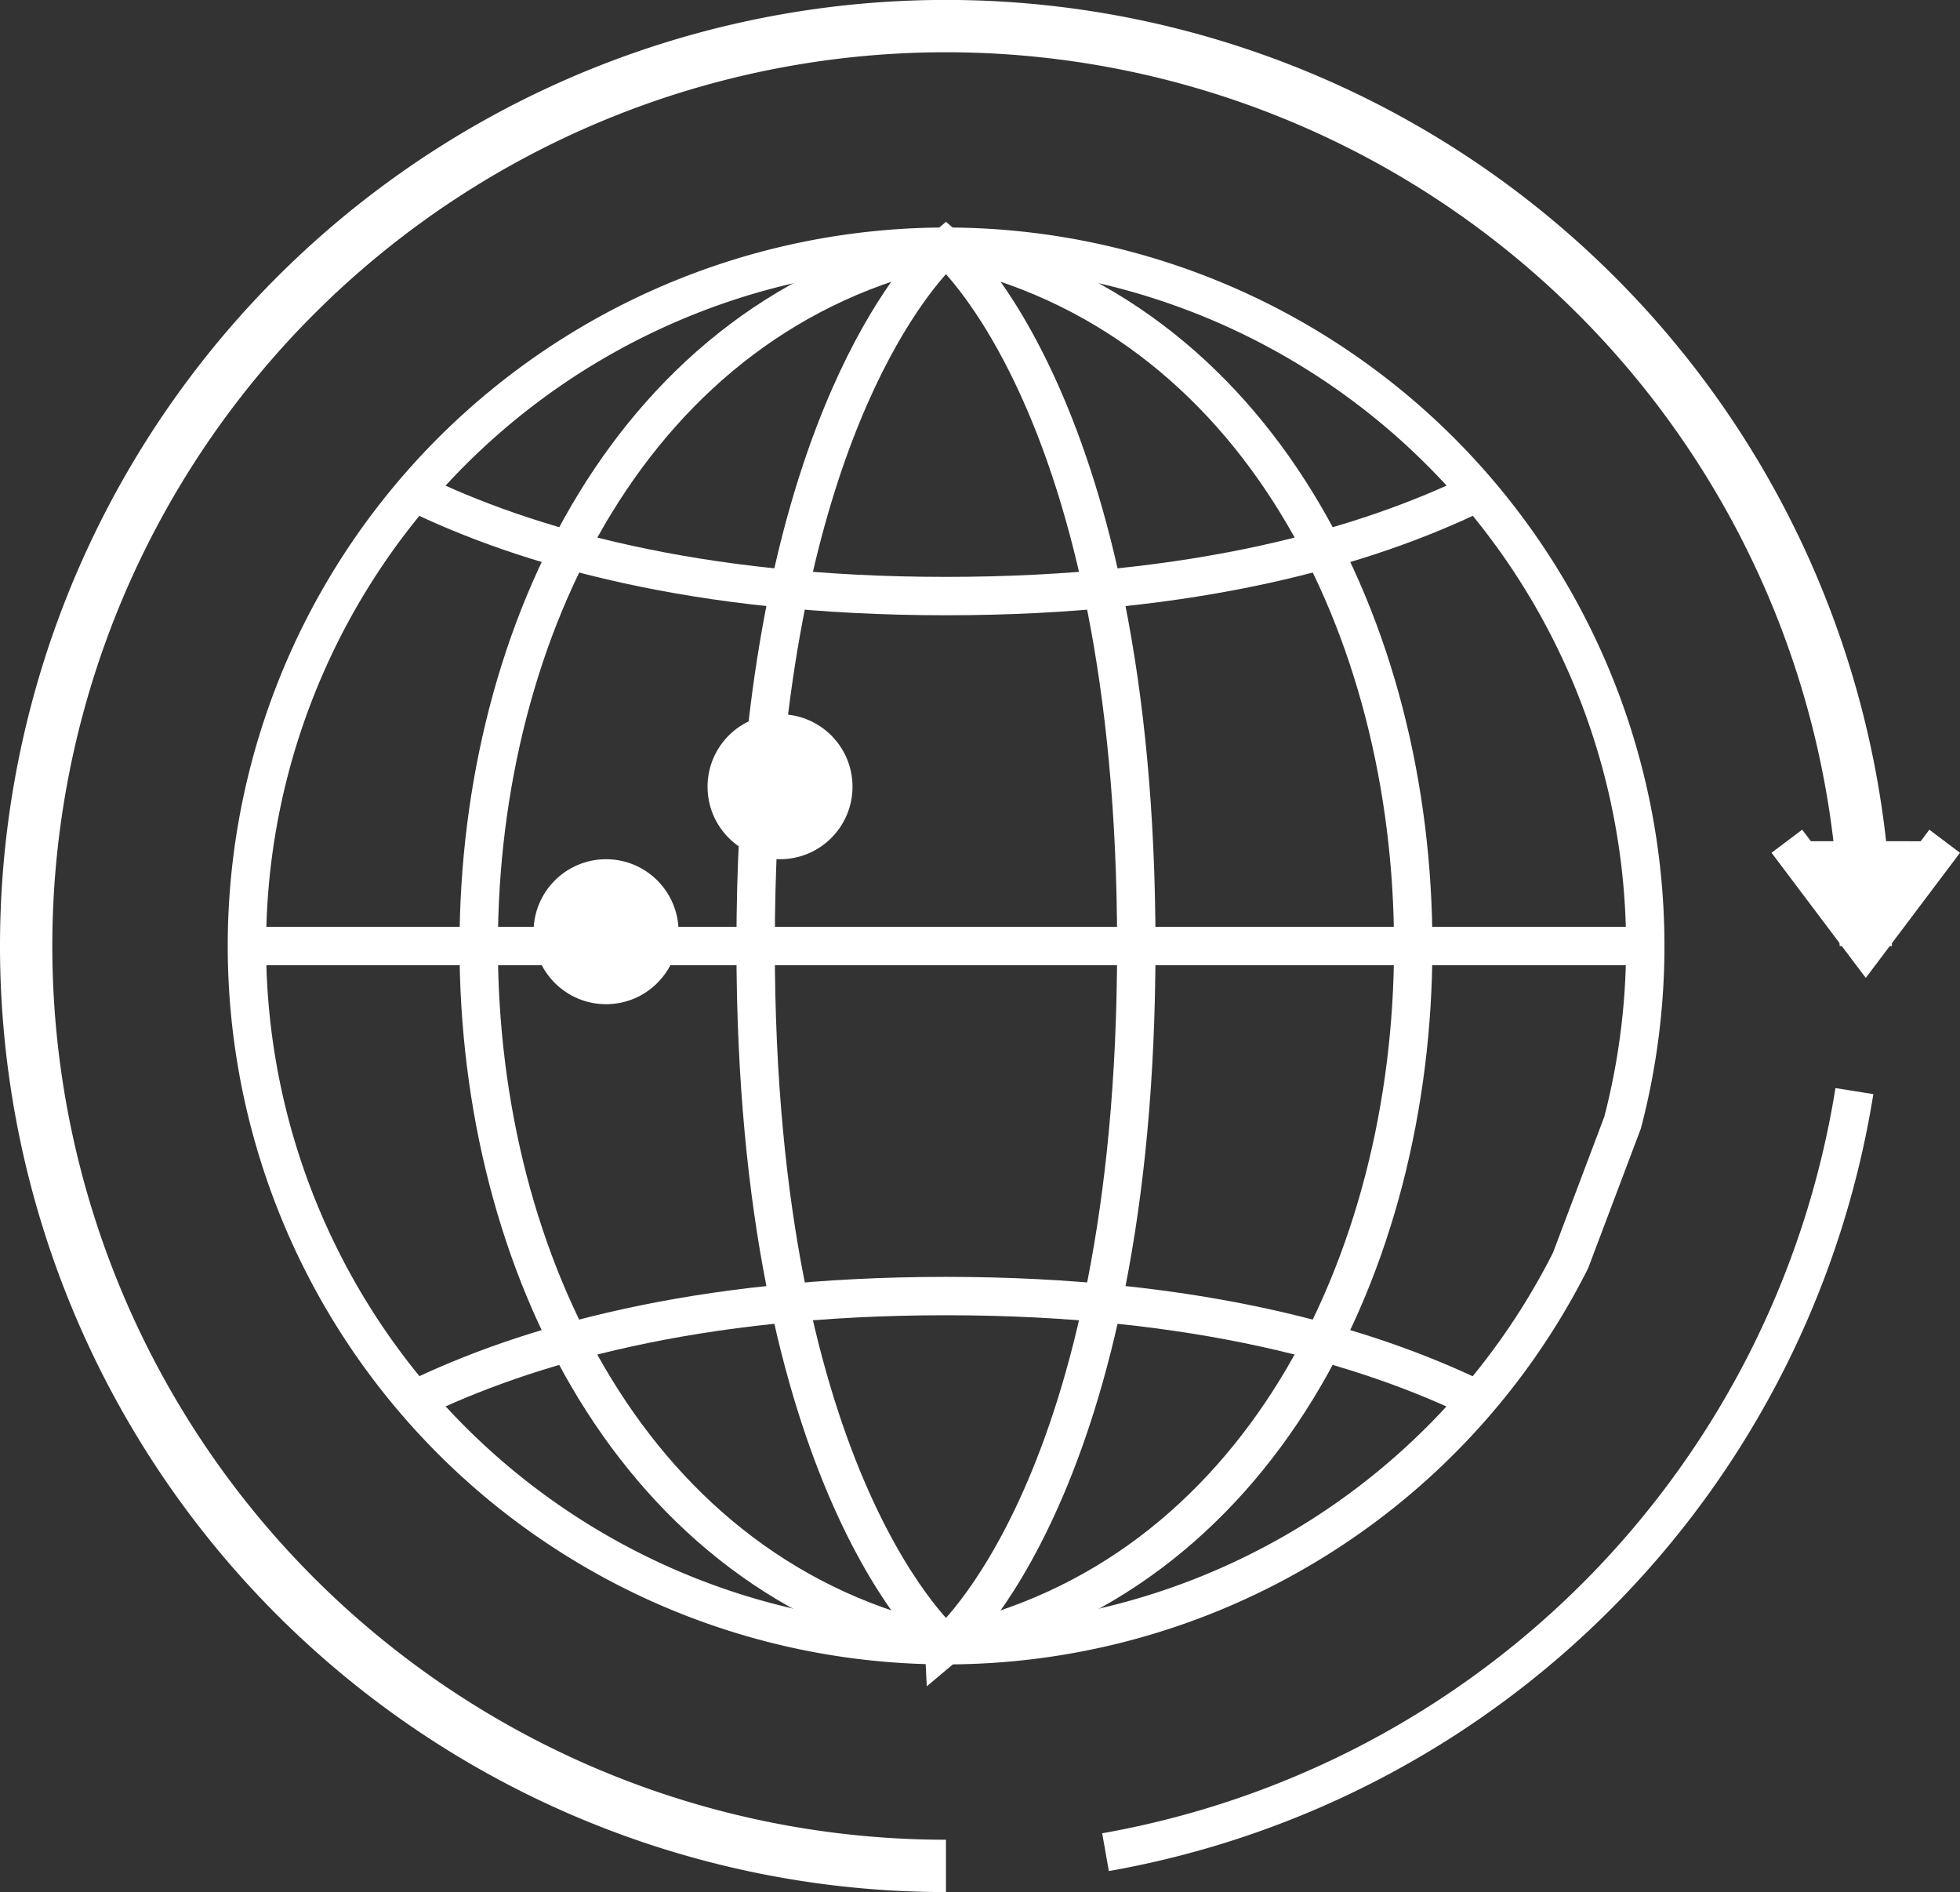 <svg xmlns="http://www.w3.org/2000/svg" width="112.379" height="108.475" viewBox="0 0 112.379 108.475">
  <rect x="0" y="0" width="112.379" height="108.475" fill="#333333" stroke="none"/>
  <g id="グループ_125" data-name="グループ 125" transform="translate(-770 -878.765)">
    <g id="グループ_124" data-name="グループ 124" transform="translate(784.154 892.918)">
      <path id="パス_267" data-name="パス 267" d="M863.033,943.125a40.088,40.088,0,1,0-2.982,7.9Z" transform="translate(-784.154 -892.918)" fill="none" stroke="#fff" stroke-miterlimit="10" stroke-width="2.2"/>
      <path id="パス_268" data-name="パス 268" d="M824.238,892.919c35.73,7.585,35.712,72.587,0,80.168C788.508,965.5,788.526,900.5,824.238,892.919Z" transform="translate(-784.154 -892.918)" fill="none" stroke="#fff" stroke-miterlimit="10" stroke-width="2.2"/>
      <line id="線_1" data-name="線 1" x1="18.104" transform="translate(0 40.084)" fill="#fff" stroke="#fff" stroke-miterlimit="10" stroke-width="2.2"/>
      <line id="線_2" data-name="線 2" x1="56.691" transform="translate(23.477 40.084)" fill="#fff" stroke="#fff" stroke-miterlimit="10" stroke-width="2.2"/>
      <g id="グループ_123" data-name="グループ 123" transform="translate(9.598 14.066)">
        <path id="パス_269" data-name="パス 269" d="M854.724,906.987c-6.363,3.1-16.117,5.951-30.483,5.951s-24.126-2.85-30.489-5.954" transform="translate(-793.752 -906.984)" fill="none" stroke="#fff" stroke-miterlimit="10" stroke-width="2.2"/>
        <path id="パス_270" data-name="パス 270" d="M793.752,959.018c6.363-3.1,16.116-5.95,30.483-5.95s24.126,2.849,30.489,5.953" transform="translate(-793.752 -906.984)" fill="none" stroke="#fff" stroke-miterlimit="10" stroke-width="2.2"/>
      </g>
      <path id="パス_271" data-name="パス 271" d="M813.992,920.463c2.371-20.959,10.246-27.545,10.246-27.545s10.913,9.127,10.913,40.085-10.913,40.084-10.913,40.084S813.325,963.961,813.325,933q0-3.408.167-6.467" transform="translate(-784.154 -892.918)" fill="none" stroke="#fff" stroke-miterlimit="10" stroke-width="2.2"/>
      <circle id="楕円形_16" data-name="楕円形 16" cx="4.156" cy="4.156" r="4.156" transform="translate(26.414 26.794)" fill="#fff"/>
      <circle id="楕円形_17" data-name="楕円形 17" cx="4.156" cy="4.156" r="4.156" transform="translate(16.44 35.106)" fill="#fff"/>
    </g>
    <path id="パス_272" data-name="パス 272" d="M881.5,926.994,876.976,933l-4.524-6.008" transform="translate(0 0)" fill="#fff" stroke="#fff" stroke-miterlimit="10" stroke-width="2.2"/>
    <path id="パス_273" data-name="パス 273" d="M833.386,984.95a52.782,52.782,0,0,0,42.938-43.632" transform="translate(0 0)" fill="none" stroke="#fff" stroke-miterlimit="10" stroke-width="2.2"/>
    <path id="パス_274" data-name="パス 274" d="M876.976,933a52.738,52.738,0,1,0-52.738,52.737" transform="translate(0 0)" fill="none" stroke="#fff" stroke-miterlimit="10" stroke-width="3"/>
  </g>
</svg>
